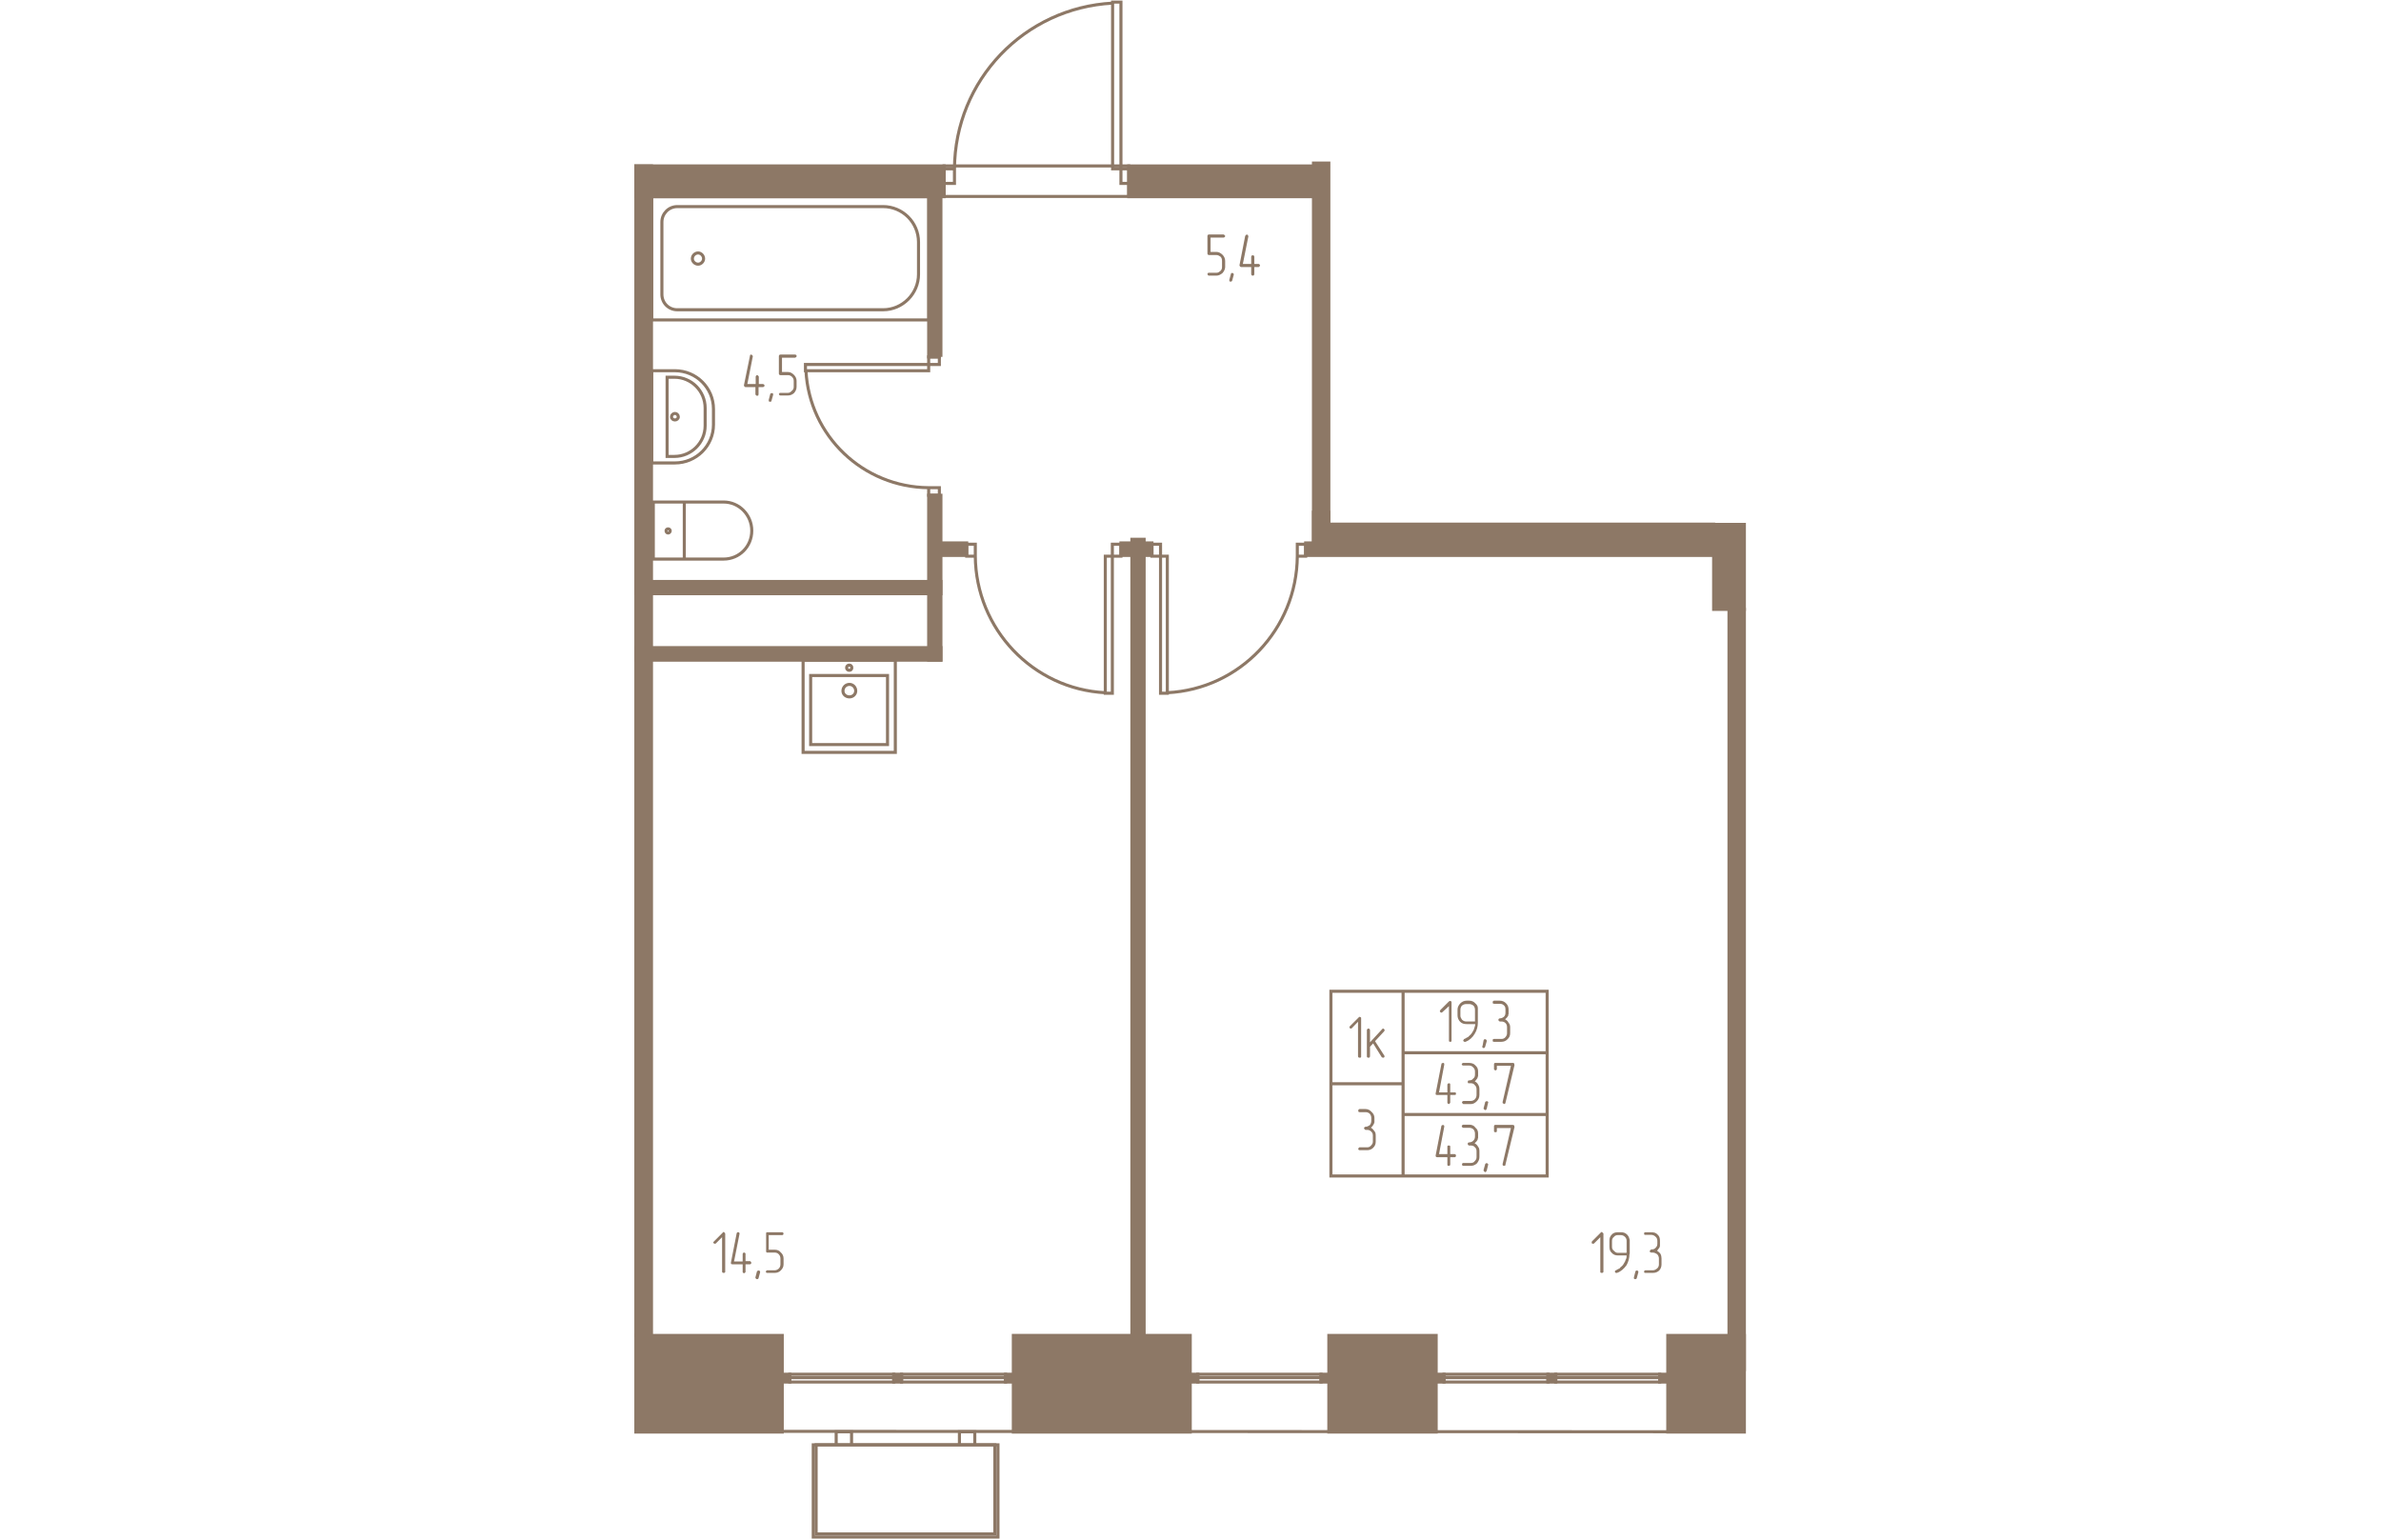 <svg   viewBox="0 0 4270 5910" fill="none" xmlns="http://www.w3.org/2000/svg" width="883" height="571"><g fill="#8D7866" stroke="#8D7866" stroke-width="11.8"><path d="M6 5497h562v-371H6v371zM2666 5497h412v-371h-412v371zM3967 5497h294v-371h-294v371z"/><path d="M6 637h60v4490H6V637zM4261 2339h-118v-326h118v326zM2607 626v1458h118v-71h-59V626h-59z"/><path d="M2607 2084h1536v-72H2666v-46h-59v118zM4261 2339h-59v2918h59V2339zM1189 755H6V637h1183v118zM1177 1370h-47V755h47v615zM6 2534h1171v-48H6v48zM6 2279h1171v-47H6v47z"/><path d="M1177 1901h-47v633h47v-633zM1276 2084h-99v48h99v-48zM1987 2132h-119v-48h119v48z"/><path d="M1957 2070h-47v3057h47V2070zM4186 2132H2577v-48h1609v48zM1898 637h711v118h-711V637z"/><path d="M1455 5497h679v-371h-679v371zM597 5275h-30v30h30v-30zM1026 5275h-30v30h30v-30zM1455 5275h-30v30h30v-30zM3936 5275h30v30h-30v-30zM3507 5275h30v30h-30v-30zM3078 5275h30v30h-30v-30zM2636 5275h30v30h-30v-30z"/><path d="M2133 5275h30v30h-30v-30z"/></g><g stroke="#8D7866" stroke-width="11.8"><path d="M67 755v473h1064V755H67z"/><path d="M106 852v278c0 33 26 59 59 59h790c75 0 136-62 136-136V929c0-75-61-136-136-136H165c-33 0-59 27-59 59v0z"/><path d="M223 993c0 11 10 21 22 21 11 0 21-10 21-21 0-12-10-22-21-22-12 0-22 10-22 22zM67 1423v354h89c82 0 148-66 148-147v-60c0-81-66-147-148-147H67z"/><path d="M126 1448v304h28c65 0 118-53 118-118v-68c0-65-53-118-118-118h-28v0z"/><path d="M143 1600c0 7 6 12 13 12s13-5 13-12-6-13-13-13-13 6-13 13zM192 1927v219H73v-219h119zM192 2146v-219h151c60 0 108 50 108 110 0 61-48 109-108 109H192z"/><path d="M122 2037c0 5 3 9 8 9 4 0 8-4 8-9 0-3-4-7-8-7-5 0-8 4-8 7zM677 2593h295v265H677v-265z"/><path d="M1002 2534H648v354h354v-354z"/><path d="M826 2627c13 0 24 11 24 25 0 13-11 23-24 23-14 0-25-10-25-23 0-14 11-25 25-25zM825 2553c6 0 10 4 10 10s-4 10-10 10c-5 0-10-4-10-10s5-10 10-10zM1868 8h-32v640h32V8zM1868 704h40v-56h-40v56zM1189 704h40v-56h-40v56zM1229 648c2-340 268-618 607-636M2020 2661h26v-526h-26v526zM2020 2089h-33v46h33v-46zM2577 2089h-32v46h32v-46zM2545 2135c-2 279-220 510-499 524M1835 2661h-27v-526h27v526zM1835 2089h33v46h-33v-46zM1276 2089h33v46h-33v-46zM1309 2135c2 279 221 510 499 524"/><path d="M1189 754h709V637h-709v117zM4261 5496L6 5494M657 1399v24h473v-24H657zM1171 1399v-29h-41v29h41zM1171 1901v-29h-41v29h41zM1130 1872c-252-2-458-199-471-449M597 5275h399v13H597v-13zM996 5288H597v17h399v-17zM1026 5275h399v13h-399v-13zM1425 5288h-399v17h399v-17zM3936 5275h-399v13h399v-13zM3537 5288h399v17h-399v-17zM3507 5275h-399v13h399v-13zM3108 5288h399v17h-399v-17zM2636 5275h-473v13h473v-13zM2163 5288h473v17h-473v-17zM698 5546h686v342H698v-342z"/><path d="M1396 5546H687v354h709v-354zM775 5546h59v-50h-59v50zM1248 5546h59v-50h-59v50zM3504 3805h-553v236h553v-236zM3504 4041h-553v237h553v-237zM3504 4278h-553v236h553v-236zM2951 3805h-277v355h277v-355zM2951 4160h-277v354h277v-354z"/></g><g fill="#8D7866"><path d="M349 4882c0 1 0 2-2 3-1 1-2 1-4 1 0 0-2 0-4-1-1-1-2-2-2-3v-133l-24 24c-1 1-2 1-4 1-1 0-3 0-3-1-1-1-3-2-3-4 0-1 2-2 3-4l33-33c1-2 2-3 4-3 1 0 3 1 4 3 0 1 2 2 2 3v147zm78-41h17c2 0 3 2 4 3s1 2 1 3c0 2 0 3-1 4s-2 2-4 2h-17v29c0 1 0 2-2 3-1 2-2 2-3 2-2 0-3 0-5-2-1-1-1-2-1-3v-29h-39c-3 0-4-1-5-1-1-1-1-2-1-5v-1l22-112c0-1 1-2 3-4h3c1 0 3 0 4 2 1 1 1 2 1 3v1l-21 106h33v-28c0-1 0-2 1-3 1-3 3-3 5-3 1 0 2 0 4 2 1 1 1 2 1 4v28-1zm56 43v-2c0-2-1-3-2-4s-2-1-4-1c-1 0-2 0-3 1-2 0-2 1-3 2l-6 23v2c0 1 2 3 3 4s2 1 3 1c2 0 3 0 4-1 1 0 1-1 2-3l6-22zm90-31c0 10-4 17-11 24-6 6-14 9-23 9h-29c-1 0-2 0-3-1-2-1-2-2-2-5 0 0 0-1 2-2 1-2 2-2 3-2h29c6 0 12-3 16-7s6-10 6-16v-22c0-6-2-12-6-16-4-5-10-7-16-7h-29c-3 0-4-2-4-6v-67c0-4 1-5 4-5h57c1 0 2 0 4 1 1 1 2 3 2 4s-1 3-2 5c-2 1-3 1-4 1h-51v56h23c9 0 18 3 23 10 7 6 11 14 11 24v22zM3720 4882c0 1-1 2-2 3-2 1-3 1-4 1s-2 0-5-1c-1-1-1-2-1-3v-133l-24 24c-1 1-2 1-3 1-3 0-4 0-5-1s-1-2-1-4c0-1 0-2 1-4l33-33c1-2 2-3 5-3 1 0 2 1 3 3 2 1 3 2 3 3v147zm89-74v-45c0-6-2-11-6-15-5-5-10-7-17-7h-11c-6 0-11 2-15 7-5 4-7 9-7 15v23c0 6 2 11 7 15 5 5 9 8 15 8h33l1-1zm11 5c0 16-4 30-11 43-10 14-22 25-37 30h-2c-2 0-3 0-4-1s-2-2-2-5c0-1 1-1 1-2s1-2 4-2c2-2 4-3 8-5l5-2 1-2 2-2c5-4 10-8 14-16 3-4 5-9 7-15 3-5 3-9 3-15h-33c-10 0-18-3-24-10-7-6-9-14-9-24v-22c0-10 2-17 9-24 6-7 14-9 24-9h12c8 0 16 2 23 9 3 4 6 7 7 11l2 6 1 4v53h-1zm34 71v-2c0-2 0-3-2-4-1-1-2-1-4-1s-3 0-3 1c-1 0-2 1-2 2l-6 23v2c0 1 0 3 1 4s2 1 5 1c1 0 2 0 2-1 1 0 3-1 3-3l6-22zm72-83c4 3 9 6 13 12 3 6 4 12 4 18v22c0 10-3 17-9 24-7 6-14 9-24 9h-28c-1 0-4 0-5-1 0-1-1-2-1-4 0 0 1-2 1-3 2-2 3-2 5-2h28c6 0 11-3 16-7s7-10 7-16v-22c0-6-2-12-7-17-5-3-10-6-16-6h-6c-2 0-3-1-4-1-2-1-2-4-2-5s0-2 2-3c1-2 2-3 4-3 6 0 12-1 16-6 5-5 7-9 7-16v-11c0-6-2-12-7-16-4-4-10-7-16-7h-22c-2 0-4 0-5-1 0-1-1-2-1-5 0 0 1-1 1-3 1-1 3-1 5-1h22c10 0 18 2 24 9 7 6 9 14 9 24v19c0 2-1 4-2 7-2 3-6 7-9 12zM2268 1025c0 8-4 16-10 23-7 6-15 10-23 10h-29c-2 0-3 0-4-2 0-1-2-2-2-4 0 0 0-2 2-4 1-1 2-1 4-1h29c6 0 10-3 15-7 5-5 6-10 6-16v-22c0-6-1-12-6-17-5-3-9-6-15-6h-29c-3 0-6-2-6-6v-67c0-4 3-6 6-6h56c1 0 2 1 3 2 2 1 3 2 3 4 0 1 0 2-1 3-2 2-3 3-5 3h-50v55h23c8 0 16 4 23 11 6 6 10 14 10 24v23zm33 30v-2c0-1 0-2-2-4-1-1-2-1-4-1h-3c-1 1-2 2-2 4l-6 22v3c0 1 0 2 1 3 2 1 3 1 5 1 1 0 2 0 2-1 2 0 3-1 3-3l6-22zm79-42h16c2 0 3 1 4 2s2 3 2 4-1 2-2 3c0 2-2 3-4 3h-16v27c0 2-1 4-2 5-2 1-3 1-4 1s-2 0-4-1c-1-2-2-3-2-5v-27h-39c-1 0-4-1-4-3-1 0-2-2-2-3v-1l22-113c2-1 2-2 3-3l3-2c2 0 3 2 4 3s2 2 2 3v2l-21 105h32v-27c0-3 1-4 2-5 2-1 3-1 4-1s2 0 4 1c1 1 2 2 2 5v27zM477 1474h17c1 0 2 1 4 2 1 1 2 2 2 4 0 1 0 2-1 3-2 1-3 3-5 3h-17v27c0 2-1 3-1 5-1 1-2 1-5 1 0 0-2 0-3-1-2-2-3-3-3-5v-27h-39c-1 0-2-2-3-3-2 0-2-1-2-3v-2l23-112c0-1 0-2 1-4l4-1c1 0 3 1 3 2 2 2 3 3 3 4v1l-21 106h32v-28c0-2 1-3 2-4 1-2 2-2 4-2 1 0 2 0 3 2 1 1 3 2 3 4v28h-1zm56 42v-2c0-2 0-3-1-4-2-1-3-1-5-1-1 0-2 0-2 1-2 0-3 1-3 2l-6 23v2c0 2 0 3 1 4 2 1 3 1 5 1 1 0 3 0 3-1 1 0 2-1 2-4l6-21zm90-31c0 10-4 17-10 24-7 6-14 9-23 9h-29c-1 0-3 0-3-1-2-1-3-2-3-5 0 0 2-1 2-3 1-1 2-1 4-1h29c6 0 10-3 15-8 5-4 7-9 7-15v-23c0-6-2-11-7-16-5-4-9-6-15-6h-29c-3 0-6-2-6-6v-67c0-4 3-6 6-6h56c2 0 4 1 5 2s1 2 1 4c0 1 0 2-1 3-2 1-3 3-5 3h-50v55h23c9 0 16 4 23 11 6 6 10 14 10 23v23zM3137 3993c0 2 0 4-1 5s-2 1-5 1c0 0-1 0-3-1-1-1-1-3-1-5v-131l-25 23c-2 2-3 2-4 2s-2 0-4-2c-1-1-2-2-2-3s1-3 2-5l33-33c2-1 3-2 4-2 2 0 4 1 5 2s1 2 1 4v145zm90-72v-45c0-6-2-12-6-16-5-4-11-6-16-6h-11c-7 0-12 2-17 6-4 4-6 10-6 16v23c0 6 3 10 6 15 5 5 11 7 17 7h33zm11 5c0 15-4 29-12 42-8 14-20 25-35 31h-3c-1 0-2 0-4-1-2-2-2-3-2-5 0-1 0-2 2-2 0-2 1-3 2-3 2-1 6-2 9-5l5-2 1-1 3-3c4-3 9-8 13-15 3-5 6-9 7-15 2-5 4-11 4-16h-33c-10 0-18-2-25-9-6-6-10-15-10-24v-23c0-9 4-16 10-23 7-7 15-11 25-11h10c10 0 18 4 24 11 3 2 6 6 8 11l1 6v57zm34 71v-3c0-1-1-2-2-3-1-2-2-2-4-2h-3c-2 2-2 3-3 4l-4 22-2 3c0 1 2 2 3 3 1 2 2 2 3 2 2 0 3 0 4-2 1 0 1-1 2-3l6-21zm71-84c6 3 10 7 13 13 4 4 6 10 6 17v23c0 9-3 17-11 24-6 6-14 9-23 9h-27c-3 0-4 0-5-1s-1-3-1-5c0 0 0-1 1-4 1-1 2-1 5-1h27c7 0 12-2 16-7s6-9 6-15v-23c0-7-2-12-6-16s-9-6-16-6h-6c-1 0-2-2-4-3-1-1-1-2-1-3 0-2 0-3 1-4 2-1 3-2 4-2 7 0 12-3 16-6 5-5 6-10 6-17v-11c0-6-1-12-6-16-4-4-9-6-16-6h-21c-3 0-4-1-5-1-1-2-1-4-1-5s0-1 1-4c1-1 2-2 5-2h21c9 0 18 3 25 11 6 6 9 14 9 23v17l-1 2c0 3 0 5-2 7-2 4-5 7-10 11v1zm-211 280h17c2 0 3 0 4 1s1 2 1 5c0 1 0 2-1 3s-2 1-4 1h-17v29c0 1 0 3-2 3-1 2-2 3-3 3-2 0-3-1-5-3-1 0-1-1-1-3v-29h-39c-3 0-4 0-5-1s-1-2-1-3v-2l22-112c0-2 1-4 3-4l3-1c1 0 3 0 4 1 1 2 1 3 1 5v1l-20 106h32v-29c0-1 0-2 1-3 1-2 3-3 5-3 1 0 2 1 4 1 1 2 1 3 1 5v29zm94-42c5 2 10 6 13 12 4 6 5 12 5 18v22c0 10-4 18-10 24-7 7-14 11-23 11h-28c-2 0-4-2-4-3-1-1-2-2-2-3 0-2 1-3 2-4 0-1 2-2 4-2h28c6 0 12-3 15-6 5-5 7-11 7-17v-22c0-6-2-12-7-16-3-5-9-7-15-7h-6c-3 0-4 0-5-1 0-2-1-3-1-5 0 0 1-1 1-2 1-3 2-3 5-3 6 0 12-2 15-7 5-3 7-9 7-15v-12c0-6-2-11-6-15-4-5-10-8-16-8h-23c-1 0-3 0-3-1-2-1-3-2-3-3 0-2 2-3 2-4 1-2 2-2 4-2h23c9 0 18 3 23 9 8 7 11 14 11 24v17l-1 3c0 1-1 3-2 6-3 3-5 8-10 12zm51 83l1-1c0-3-1-4-2-5s-2-1-4-1c-1 0-2 0-3 1-2 1-3 1-3 3l-6 23v1c0 2 2 3 3 4s2 2 3 2c2 0 3-1 4-1 0-1 1-2 2-4l5-22zm102-147l-35 146s0 1-1 3l-4 2c-1 0-3-2-4-3-2 0-2-2-2-3v-2l32-139h-54v12c0 1 0 3-1 3-2 2-3 3-5 3 0 0-1-1-4-3-1 0-1-2-1-3v-17c0-4 1-6 5-6h67c3 0 4 0 5 2 1 1 1 2 1 3v3l1-1zm-247 343h17c2 0 3 1 4 2 1 2 1 3 1 4s0 2-1 4c-1 1-2 2-4 2h-17v27c0 3 0 4-2 5-1 1-2 1-3 1-2 0-3 0-5-1-1-1-1-2-1-5v-27h-39c-3 0-4-1-5-2-1-2-1-3-1-4v-1l22-113c0-1 1-2 3-3l3-1c1 0 3 1 4 2 1 0 1 2 1 4v1l-20 105h32v-28c0-2 0-3 1-4s3-1 5-1c1 0 2 0 4 1 1 1 1 2 1 4v28zm94-41c5 2 10 7 13 13 4 4 5 10 5 18v22c0 9-4 17-10 24-7 6-14 9-23 9h-28c-2 0-4 0-4-1-1-1-2-3-2-5 0 0 1-1 2-4 0-1 2-1 4-1h28c6 0 12-2 15-7 5-5 7-9 7-15v-23c0-7-2-12-7-16-3-4-9-6-15-6h-6c-3 0-4-2-5-3 0-1-1-2-1-3 0-2 1-3 1-4 1-1 2-2 5-2 6 0 12-3 15-6 5-5 7-10 7-17v-11c0-6-2-11-6-16-4-4-10-6-16-6h-23c-1 0-3-1-3-1-2-3-3-4-3-5s2-3 2-4c1-1 2-2 4-2h23c9 0 18 3 23 11 8 6 11 14 11 23v17l-1 2c0 3-1 5-2 7-3 4-5 7-10 11v1zm51 84l1-3c0-1-1-2-2-3-1-2-2-2-4-2h-3c-2 2-3 3-3 4l-6 22v2c0 2 2 3 3 4 1 2 2 2 3 2 2 0 3 0 4-2 0 0 1-1 2-3l5-21zm102-148l-35 145c0 1 0 3-1 4l-4 1c-1 0-3 0-4-1-2-1-2-3-2-5v-1l32-138h-54v10c0 3 0 4-1 5-2 1-3 1-5 1 0 0-1 0-4-1-1-1-1-2-1-5v-16c0-4 1-6 5-6h67c3 0 4 1 5 2 1 0 1 1 1 4v1h1zM2790 4054c0 3 0 4-1 5-2 1-3 1-5 1 0 0-1 0-4-1-1-1-2-2-2-5v-132l-24 25c-1 1-2 1-3 1s-3 0-4-1-2-2-2-5c0 0 1-1 2-3l33-33c1-2 3-3 4-3s3 2 5 2c1 1 1 2 1 4v146-1zm53-58l36 56 1 2c0 2-1 4-2 5-2 1-3 1-4 1s-2 0-2-1c-2 0-2 0-3-1l-33-53-12 13v36c0 3-1 4-2 5s-2 1-4 1c-1 0-2 0-4-1s-2-2-2-5v-100c0-1 0-2 2-4 1-1 2-2 4-2s3 1 4 2c1 0 2 3 2 4v47l47-51c1-1 2-2 3-2s3 1 4 2c2 2 2 3 2 4s0 2-1 4l-36 39v-1zM2828 4329c5 3 9 7 13 13 4 4 5 10 5 18v22c0 10-3 17-10 24-6 6-14 9-23 9h-29c-1 0-2 0-3-1-2-1-2-2-2-5 0 0 0-1 2-3 1-2 2-2 3-2h29c6 0 11-2 15-7 5-5 7-9 7-15v-23c0-7-2-12-7-16-4-4-9-6-15-6h-6c-2 0-3-2-4-3s-2-2-2-3c0-2 1-3 2-4 0-1 2-2 4-2 7 0 11-3 16-6 4-5 6-10 6-17v-11c0-6-2-11-6-16-5-4-9-6-16-6h-23c-1 0-2-1-4-1-1-2-1-4-1-5s0-2 1-4c2-1 3-2 4-2h23c9 0 17 4 23 11 7 6 11 14 11 23v17l-1 2c0 3-2 5-3 7-2 4-4 7-9 11v1z"/></g></svg>